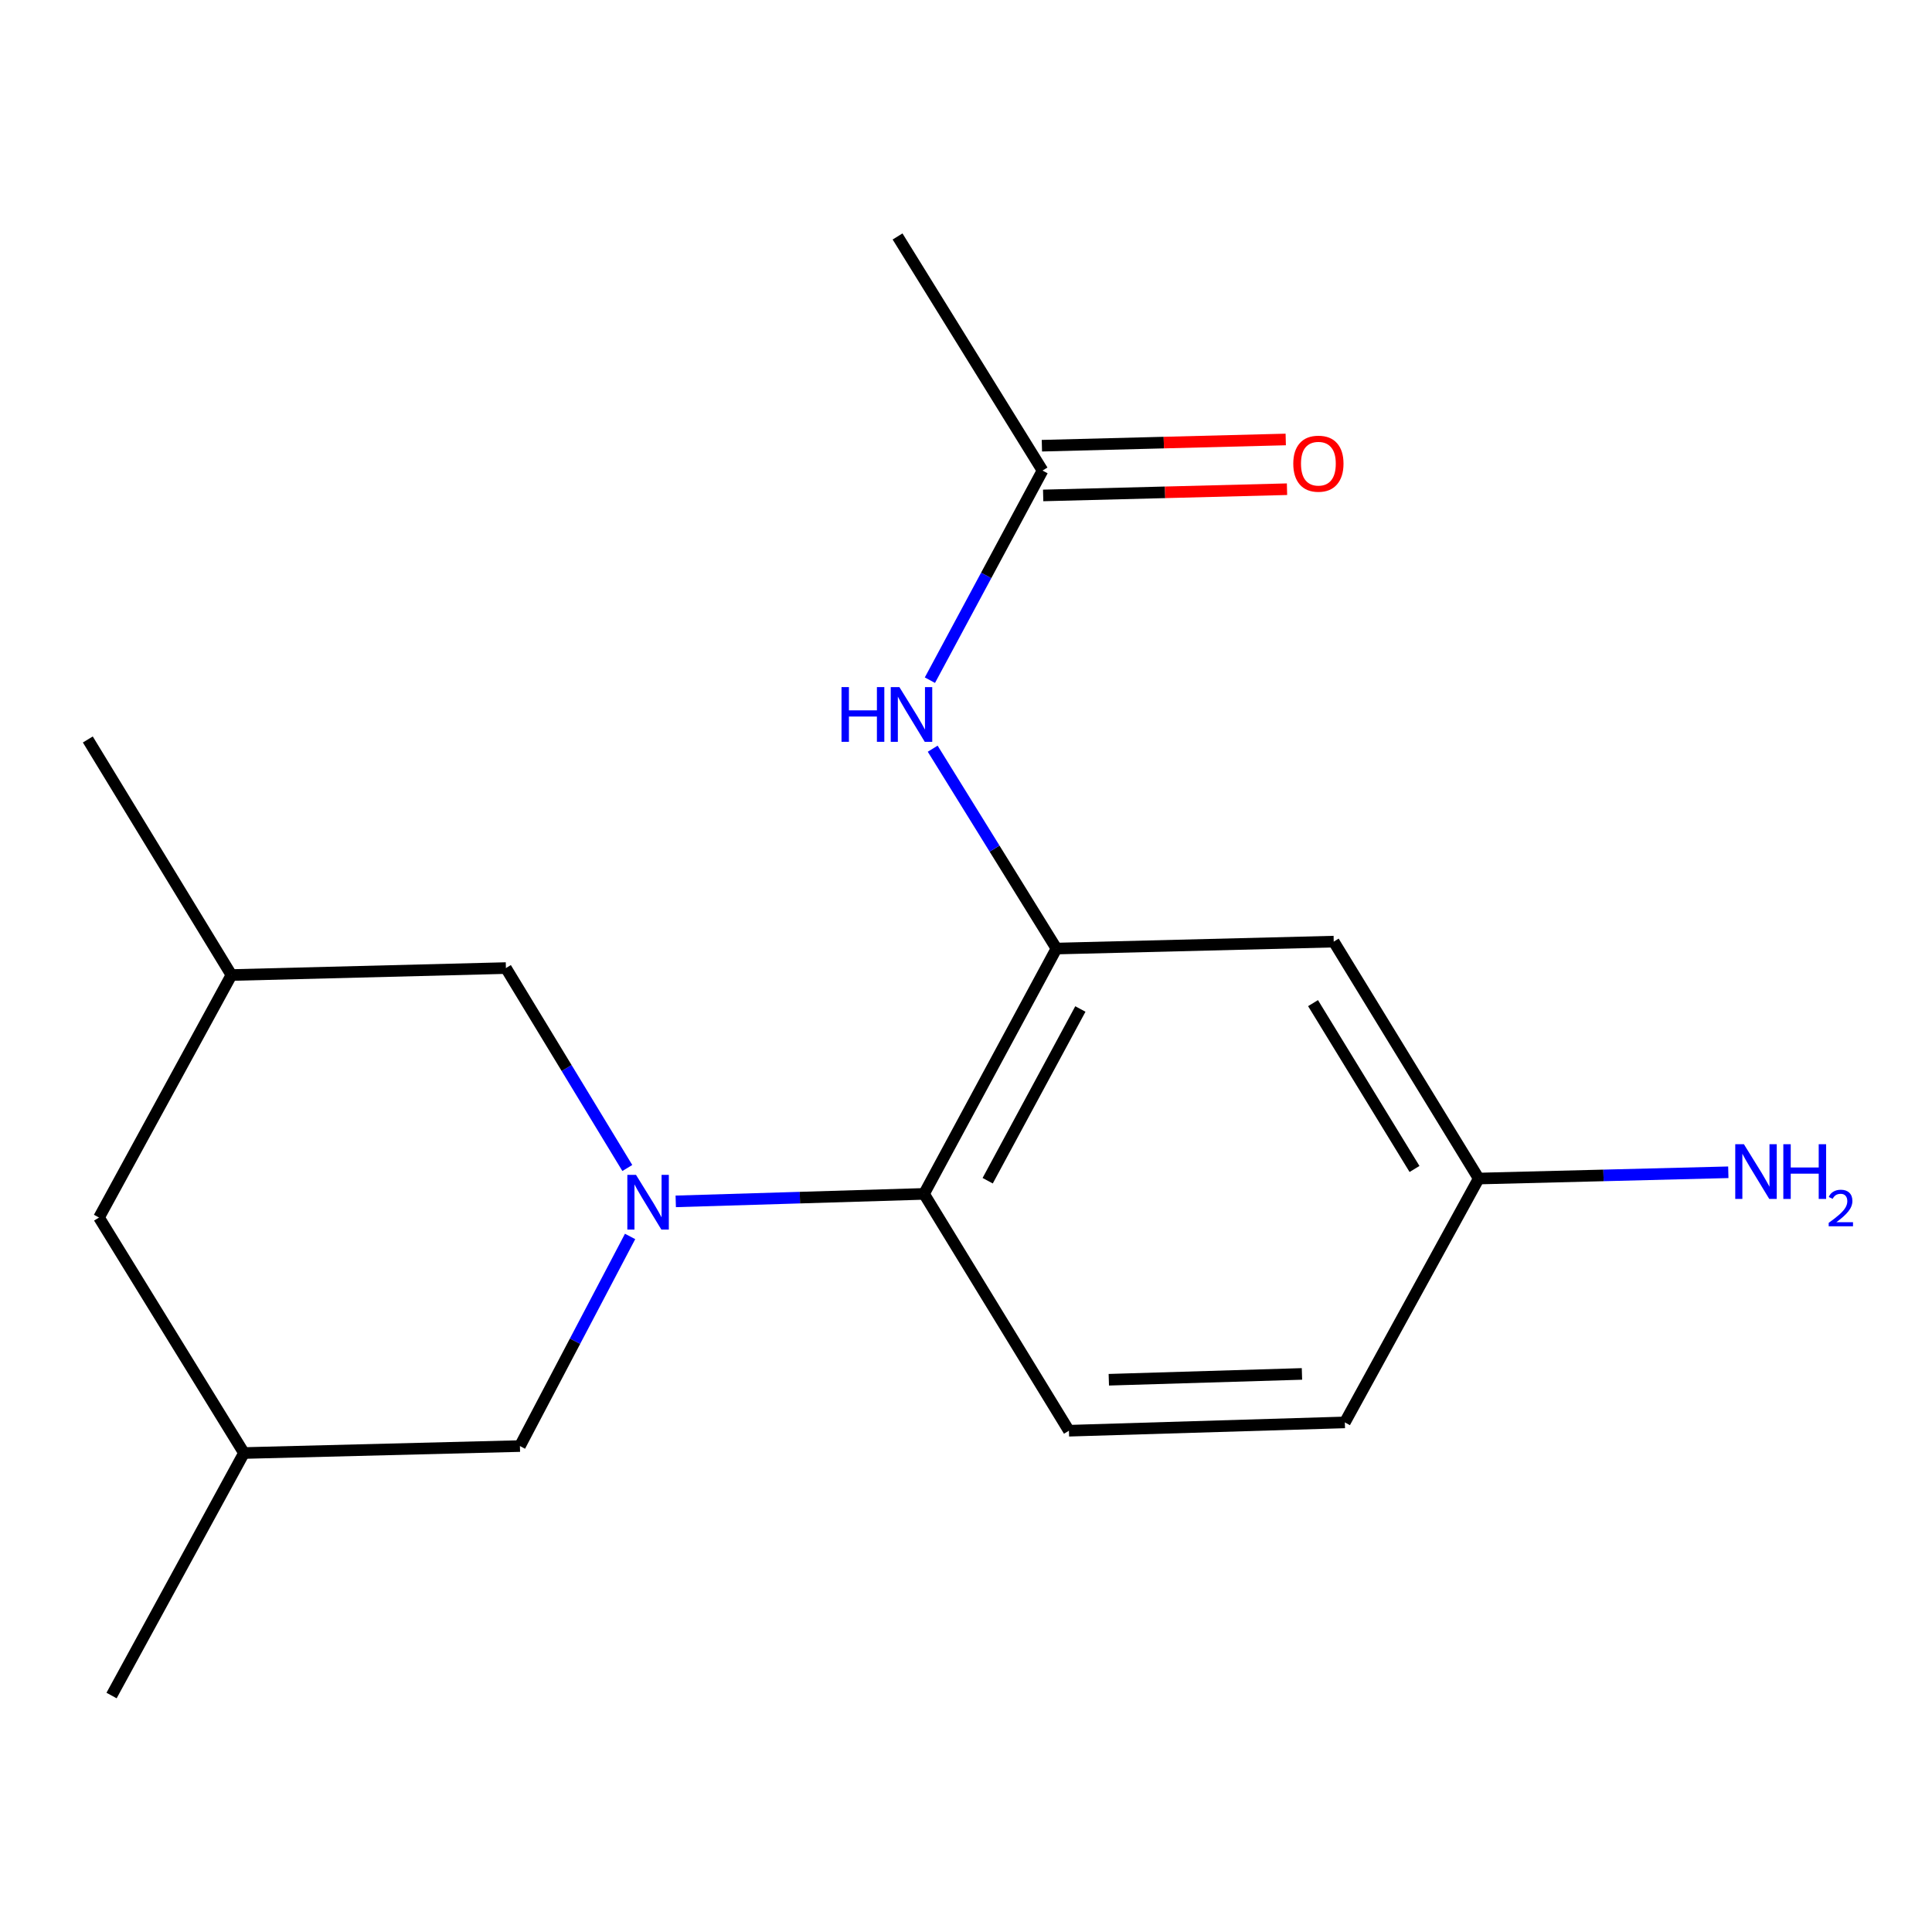 <?xml version='1.0' encoding='iso-8859-1'?>
<svg version='1.1' baseProfile='full'
              xmlns='http://www.w3.org/2000/svg'
                      xmlns:rdkit='http://www.rdkit.org/xml'
                      xmlns:xlink='http://www.w3.org/1999/xlink'
                  xml:space='preserve'
width='1000px' height='1000px' viewBox='0 0 1000 1000'>
<!-- END OF HEADER -->
<rect style='opacity:1.0;fill:#FFFFFF;stroke:none' width='1000' height='1000' x='0' y='0'> </rect>
<path class='bond-1' d='M 349.762,621.827 L 414.021,619.89' style='fill:none;fill-rule:evenodd;stroke:#0000FF;stroke-width:6px;stroke-linecap:butt;stroke-linejoin:miter;stroke-opacity:1' />
<path class='bond-1' d='M 414.021,619.89 L 478.28,617.952' style='fill:none;fill-rule:evenodd;stroke:#000000;stroke-width:6px;stroke-linecap:butt;stroke-linejoin:miter;stroke-opacity:1' />
<path class='bond-4' d='M 326.135,639.983 L 297.624,694.231' style='fill:none;fill-rule:evenodd;stroke:#0000FF;stroke-width:6px;stroke-linecap:butt;stroke-linejoin:miter;stroke-opacity:1' />
<path class='bond-4' d='M 297.624,694.231 L 269.113,748.48' style='fill:none;fill-rule:evenodd;stroke:#000000;stroke-width:6px;stroke-linecap:butt;stroke-linejoin:miter;stroke-opacity:1' />
<path class='bond-5' d='M 324.699,604.554 L 293.28,552.813' style='fill:none;fill-rule:evenodd;stroke:#0000FF;stroke-width:6px;stroke-linecap:butt;stroke-linejoin:miter;stroke-opacity:1' />
<path class='bond-5' d='M 293.28,552.813 L 261.86,501.073' style='fill:none;fill-rule:evenodd;stroke:#000000;stroke-width:6px;stroke-linecap:butt;stroke-linejoin:miter;stroke-opacity:1' />
<path class='bond-0' d='M 546.82,490.973 L 478.28,617.952' style='fill:none;fill-rule:evenodd;stroke:#000000;stroke-width:6px;stroke-linecap:butt;stroke-linejoin:miter;stroke-opacity:1' />
<path class='bond-0' d='M 559.199,522.251 L 511.222,611.137' style='fill:none;fill-rule:evenodd;stroke:#000000;stroke-width:6px;stroke-linecap:butt;stroke-linejoin:miter;stroke-opacity:1' />
<path class='bond-2' d='M 546.82,490.973 L 514.79,439.249' style='fill:none;fill-rule:evenodd;stroke:#000000;stroke-width:6px;stroke-linecap:butt;stroke-linejoin:miter;stroke-opacity:1' />
<path class='bond-2' d='M 514.79,439.249 L 482.76,387.525' style='fill:none;fill-rule:evenodd;stroke:#0000FF;stroke-width:6px;stroke-linecap:butt;stroke-linejoin:miter;stroke-opacity:1' />
<path class='bond-3' d='M 546.82,490.973 L 690.337,487.382' style='fill:none;fill-rule:evenodd;stroke:#000000;stroke-width:6px;stroke-linecap:butt;stroke-linejoin:miter;stroke-opacity:1' />
<path class='bond-7' d='M 478.28,617.952 L 553.272,740.54' style='fill:none;fill-rule:evenodd;stroke:#000000;stroke-width:6px;stroke-linecap:butt;stroke-linejoin:miter;stroke-opacity:1' />
<path class='bond-6' d='M 481.318,352.059 L 510.464,297.813' style='fill:none;fill-rule:evenodd;stroke:#0000FF;stroke-width:6px;stroke-linecap:butt;stroke-linejoin:miter;stroke-opacity:1' />
<path class='bond-6' d='M 510.464,297.813 L 539.61,243.566' style='fill:none;fill-rule:evenodd;stroke:#000000;stroke-width:6px;stroke-linecap:butt;stroke-linejoin:miter;stroke-opacity:1' />
<path class='bond-19' d='M 690.337,487.382 L 765.372,610.013' style='fill:none;fill-rule:evenodd;stroke:#000000;stroke-width:6px;stroke-linecap:butt;stroke-linejoin:miter;stroke-opacity:1' />
<path class='bond-19' d='M 679.627,519.217 L 732.151,605.058' style='fill:none;fill-rule:evenodd;stroke:#000000;stroke-width:6px;stroke-linecap:butt;stroke-linejoin:miter;stroke-opacity:1' />
<path class='bond-11' d='M 269.113,748.48 L 126.283,752.085' style='fill:none;fill-rule:evenodd;stroke:#000000;stroke-width:6px;stroke-linecap:butt;stroke-linejoin:miter;stroke-opacity:1' />
<path class='bond-10' d='M 261.86,501.073 L 119.788,504.678' style='fill:none;fill-rule:evenodd;stroke:#000000;stroke-width:6px;stroke-linecap:butt;stroke-linejoin:miter;stroke-opacity:1' />
<path class='bond-8' d='M 539.939,256.437 L 603.047,254.825' style='fill:none;fill-rule:evenodd;stroke:#000000;stroke-width:6px;stroke-linecap:butt;stroke-linejoin:miter;stroke-opacity:1' />
<path class='bond-8' d='M 603.047,254.825 L 666.155,253.213' style='fill:none;fill-rule:evenodd;stroke:#FF0000;stroke-width:6px;stroke-linecap:butt;stroke-linejoin:miter;stroke-opacity:1' />
<path class='bond-8' d='M 539.281,230.695 L 602.389,229.083' style='fill:none;fill-rule:evenodd;stroke:#000000;stroke-width:6px;stroke-linecap:butt;stroke-linejoin:miter;stroke-opacity:1' />
<path class='bond-8' d='M 602.389,229.083 L 665.498,227.471' style='fill:none;fill-rule:evenodd;stroke:#FF0000;stroke-width:6px;stroke-linecap:butt;stroke-linejoin:miter;stroke-opacity:1' />
<path class='bond-15' d='M 539.61,243.566 L 464.575,122.395' style='fill:none;fill-rule:evenodd;stroke:#000000;stroke-width:6px;stroke-linecap:butt;stroke-linejoin:miter;stroke-opacity:1' />
<path class='bond-13' d='M 553.272,740.54 L 696.088,736.234' style='fill:none;fill-rule:evenodd;stroke:#000000;stroke-width:6px;stroke-linecap:butt;stroke-linejoin:miter;stroke-opacity:1' />
<path class='bond-13' d='M 573.918,714.155 L 673.89,711.141' style='fill:none;fill-rule:evenodd;stroke:#000000;stroke-width:6px;stroke-linecap:butt;stroke-linejoin:miter;stroke-opacity:1' />
<path class='bond-9' d='M 765.372,610.013 L 696.088,736.234' style='fill:none;fill-rule:evenodd;stroke:#000000;stroke-width:6px;stroke-linecap:butt;stroke-linejoin:miter;stroke-opacity:1' />
<path class='bond-14' d='M 765.372,610.013 L 829.973,608.39' style='fill:none;fill-rule:evenodd;stroke:#000000;stroke-width:6px;stroke-linecap:butt;stroke-linejoin:miter;stroke-opacity:1' />
<path class='bond-14' d='M 829.973,608.39 L 894.574,606.767' style='fill:none;fill-rule:evenodd;stroke:#0000FF;stroke-width:6px;stroke-linecap:butt;stroke-linejoin:miter;stroke-opacity:1' />
<path class='bond-12' d='M 119.788,504.678 L 51.248,630.198' style='fill:none;fill-rule:evenodd;stroke:#000000;stroke-width:6px;stroke-linecap:butt;stroke-linejoin:miter;stroke-opacity:1' />
<path class='bond-17' d='M 119.788,504.678 L 45.455,382.749' style='fill:none;fill-rule:evenodd;stroke:#000000;stroke-width:6px;stroke-linecap:butt;stroke-linejoin:miter;stroke-opacity:1' />
<path class='bond-16' d='M 126.283,752.085 L 57.743,877.605' style='fill:none;fill-rule:evenodd;stroke:#000000;stroke-width:6px;stroke-linecap:butt;stroke-linejoin:miter;stroke-opacity:1' />
<path class='bond-18' d='M 126.283,752.085 L 51.248,630.198' style='fill:none;fill-rule:evenodd;stroke:#000000;stroke-width:6px;stroke-linecap:butt;stroke-linejoin:miter;stroke-opacity:1' />
<path  class='atom-0' d='M 329.19 608.098
L 338.47 623.098
Q 339.39 624.578, 340.87 627.258
Q 342.35 629.938, 342.43 630.098
L 342.43 608.098
L 346.19 608.098
L 346.19 636.418
L 342.31 636.418
L 332.35 620.018
Q 331.19 618.098, 329.95 615.898
Q 328.75 613.698, 328.39 613.018
L 328.39 636.418
L 324.71 636.418
L 324.71 608.098
L 329.19 608.098
' fill='#0000FF'/>
<path  class='atom-3' d='M 435.565 355.642
L 439.405 355.642
L 439.405 367.682
L 453.885 367.682
L 453.885 355.642
L 457.725 355.642
L 457.725 383.962
L 453.885 383.962
L 453.885 370.882
L 439.405 370.882
L 439.405 383.962
L 435.565 383.962
L 435.565 355.642
' fill='#0000FF'/>
<path  class='atom-3' d='M 465.525 355.642
L 474.805 370.642
Q 475.725 372.122, 477.205 374.802
Q 478.685 377.482, 478.765 377.642
L 478.765 355.642
L 482.525 355.642
L 482.525 383.962
L 478.645 383.962
L 468.685 367.562
Q 467.525 365.642, 466.285 363.442
Q 465.085 361.242, 464.725 360.562
L 464.725 383.962
L 461.045 383.962
L 461.045 355.642
L 465.525 355.642
' fill='#0000FF'/>
<path  class='atom-9' d='M 669.397 239.998
Q 669.397 233.198, 672.757 229.398
Q 676.117 225.598, 682.397 225.598
Q 688.677 225.598, 692.037 229.398
Q 695.397 233.198, 695.397 239.998
Q 695.397 246.878, 691.997 250.798
Q 688.597 254.678, 682.397 254.678
Q 676.157 254.678, 672.757 250.798
Q 669.397 246.918, 669.397 239.998
M 682.397 251.478
Q 686.717 251.478, 689.037 248.598
Q 691.397 245.678, 691.397 239.998
Q 691.397 234.438, 689.037 231.638
Q 686.717 228.798, 682.397 228.798
Q 678.077 228.798, 675.717 231.598
Q 673.397 234.398, 673.397 239.998
Q 673.397 245.718, 675.717 248.598
Q 678.077 251.478, 682.397 251.478
' fill='#FF0000'/>
<path  class='atom-15' d='M 902.643 592.247
L 911.923 607.247
Q 912.843 608.727, 914.323 611.407
Q 915.803 614.087, 915.883 614.247
L 915.883 592.247
L 919.643 592.247
L 919.643 620.567
L 915.763 620.567
L 905.803 604.167
Q 904.643 602.247, 903.403 600.047
Q 902.203 597.847, 901.843 597.167
L 901.843 620.567
L 898.163 620.567
L 898.163 592.247
L 902.643 592.247
' fill='#0000FF'/>
<path  class='atom-15' d='M 923.043 592.247
L 926.883 592.247
L 926.883 604.287
L 941.363 604.287
L 941.363 592.247
L 945.203 592.247
L 945.203 620.567
L 941.363 620.567
L 941.363 607.487
L 926.883 607.487
L 926.883 620.567
L 923.043 620.567
L 923.043 592.247
' fill='#0000FF'/>
<path  class='atom-15' d='M 946.576 619.574
Q 947.262 617.805, 948.899 616.828
Q 950.536 615.825, 952.806 615.825
Q 955.631 615.825, 957.215 617.356
Q 958.799 618.887, 958.799 621.607
Q 958.799 624.379, 956.74 626.966
Q 954.707 629.553, 950.483 632.615
L 959.116 632.615
L 959.116 634.727
L 946.523 634.727
L 946.523 632.959
Q 950.008 630.477, 952.067 628.629
Q 954.153 626.781, 955.156 625.118
Q 956.159 623.455, 956.159 621.739
Q 956.159 619.943, 955.261 618.94
Q 954.364 617.937, 952.806 617.937
Q 951.301 617.937, 950.298 618.544
Q 949.295 619.151, 948.582 620.498
L 946.576 619.574
' fill='#0000FF'/>
</svg>
